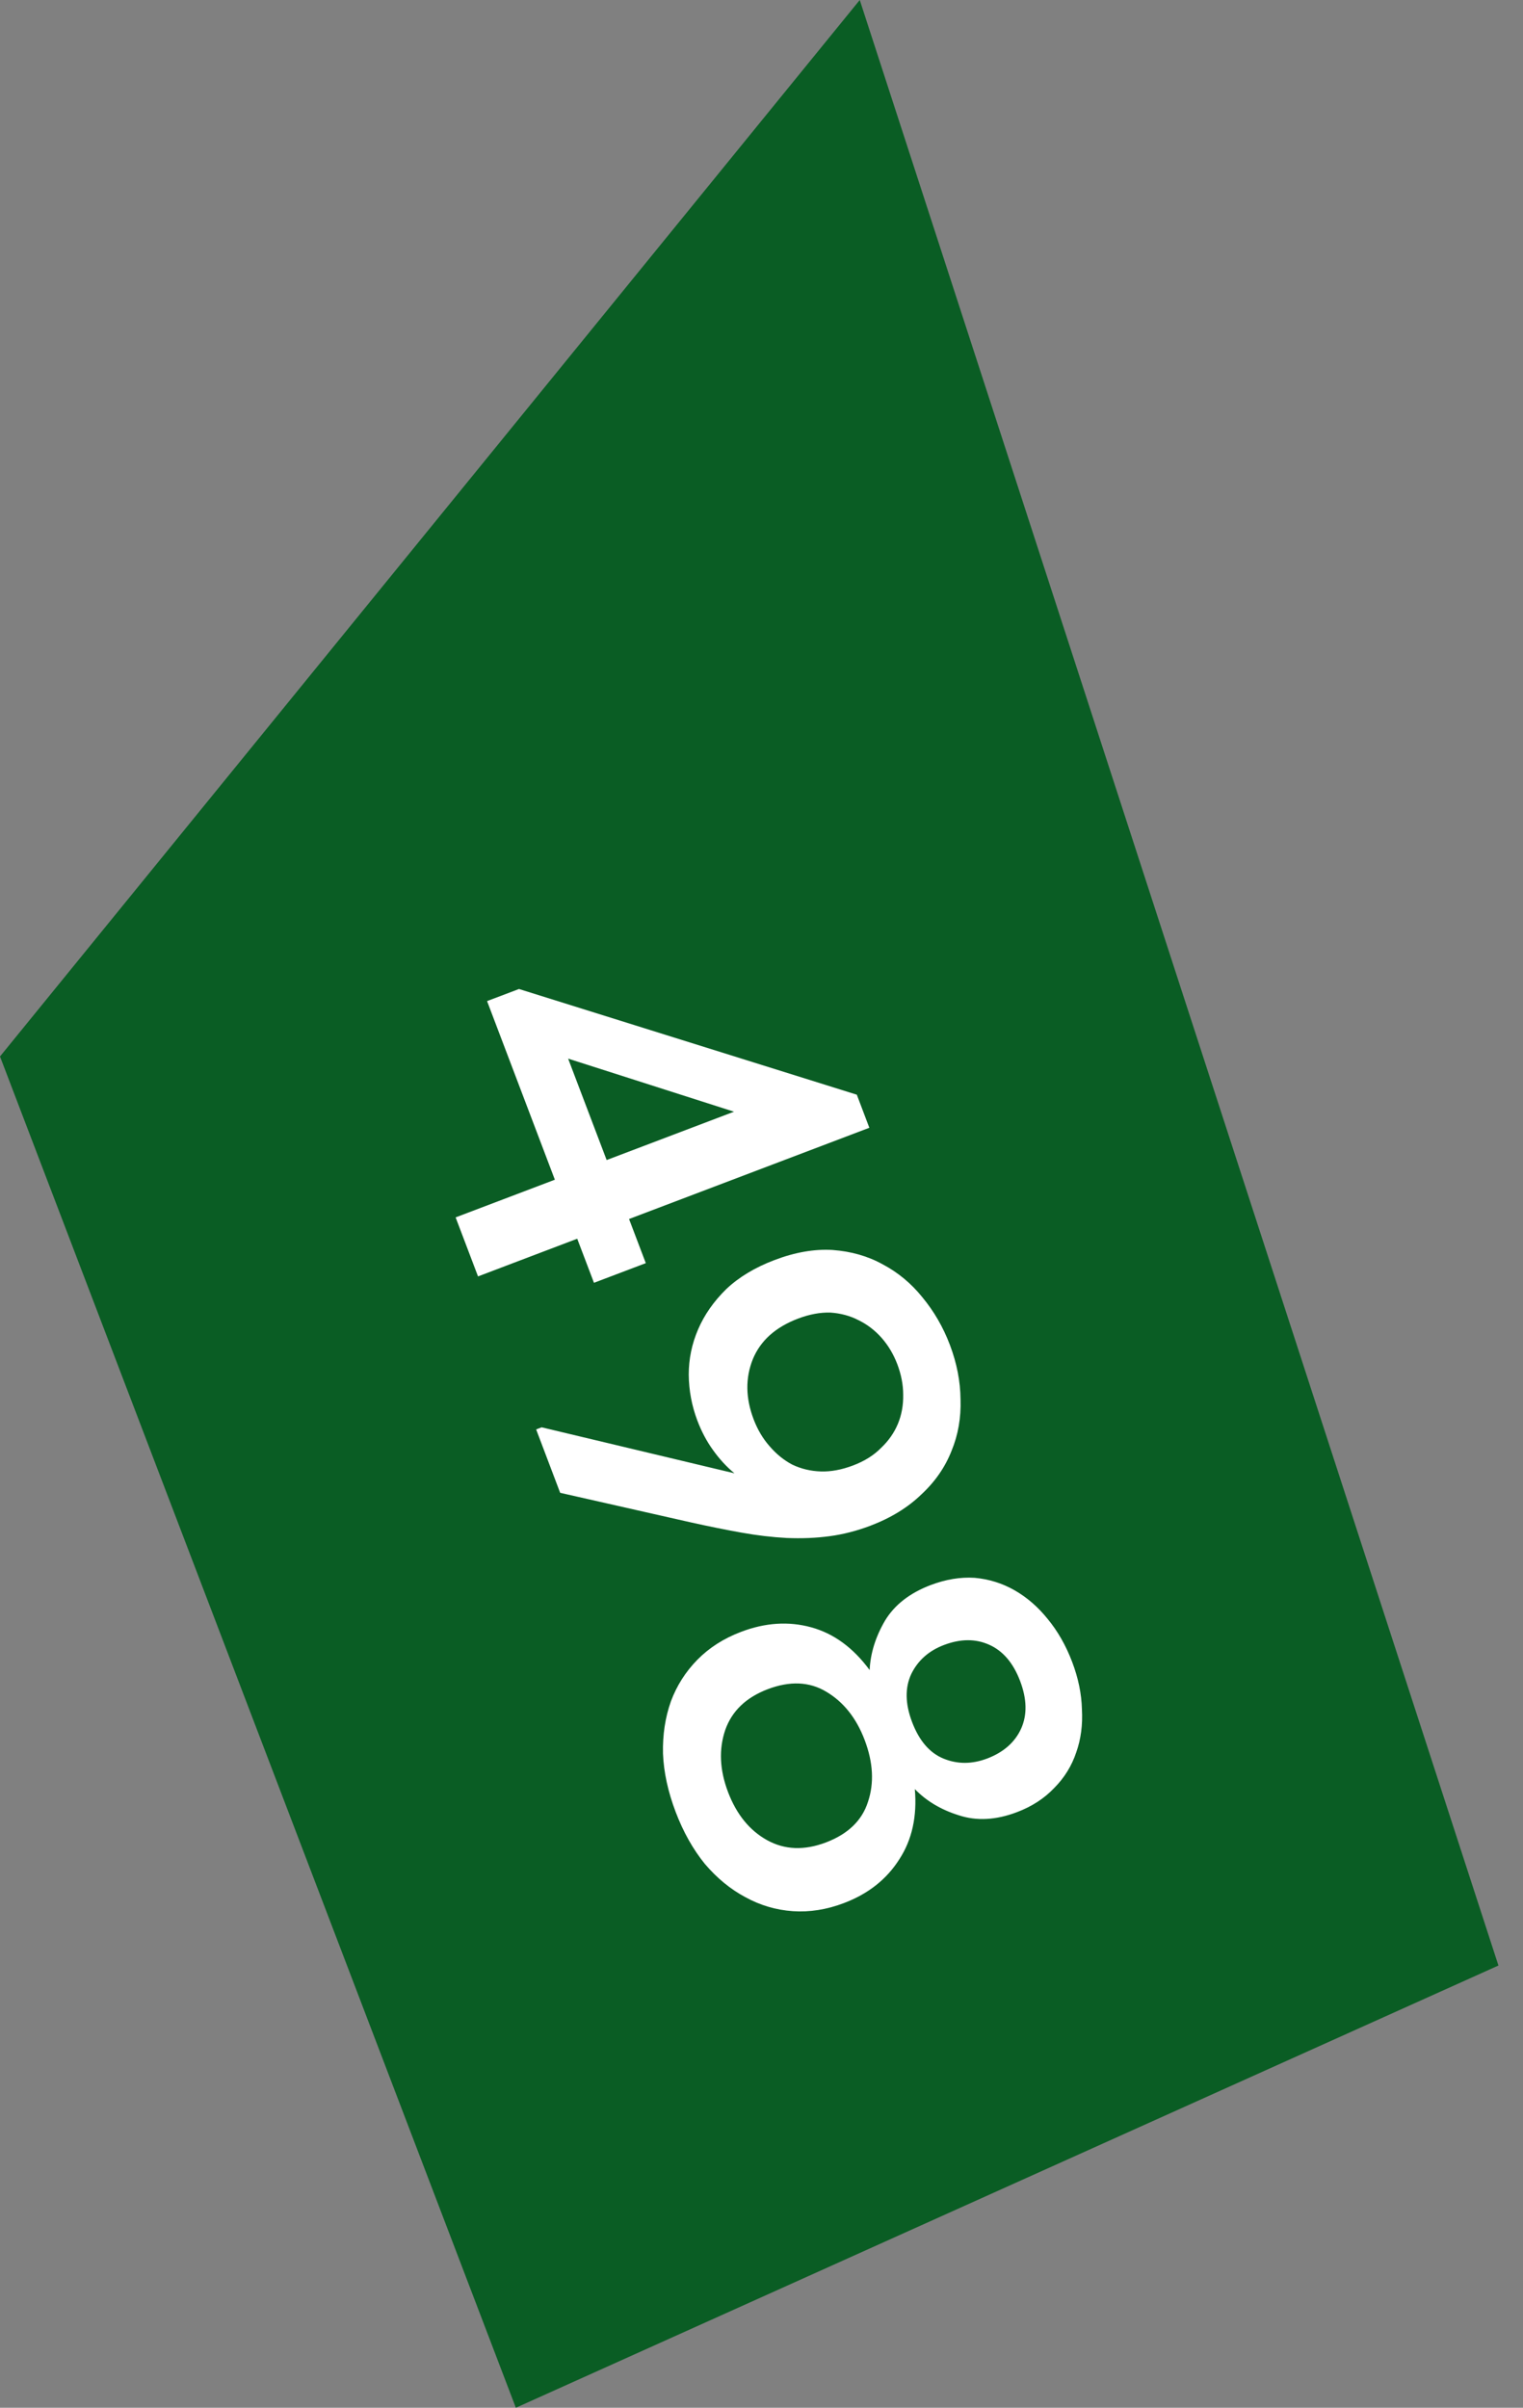 <?xml version="1.0" encoding="UTF-8"?> <svg xmlns="http://www.w3.org/2000/svg" width="31" height="49" viewBox="0 0 31 49" fill="none"><rect x="0" y="0" width="31" height="49" fill="#808080" stroke="none"/><path d="M0 21.5L17.5 0L30.5 40L10.5 49L0 21.5Z" fill="#0A5D24"></path><path d="M11.294 24.008L9.914 20.373L10.564 20.127L17.44 22.278L17.695 22.951L12.804 24.808L13.145 25.706L12.09 26.106L11.749 25.209L9.73 25.976L9.274 24.775L11.294 24.008ZM12.348 23.608L14.94 22.624L11.564 21.544L12.348 23.608ZM19.334 27.368C19.476 27.742 19.548 28.113 19.551 28.48C19.563 28.851 19.503 29.2 19.369 29.524C19.239 29.856 19.035 30.152 18.756 30.411C18.481 30.678 18.134 30.891 17.716 31.05C17.439 31.155 17.162 31.226 16.885 31.263C16.608 31.3 16.317 31.312 16.013 31.299C15.716 31.283 15.407 31.247 15.086 31.189C14.764 31.131 14.426 31.063 14.071 30.984L11.402 30.38L10.913 29.09L11.025 29.047L14.949 29.983C14.786 29.848 14.64 29.689 14.511 29.507C14.385 29.333 14.279 29.133 14.194 28.909C14.081 28.61 14.022 28.298 14.019 27.974C14.019 27.658 14.082 27.351 14.209 27.055C14.336 26.759 14.527 26.485 14.783 26.234C15.041 25.99 15.369 25.793 15.765 25.643C16.184 25.484 16.577 25.416 16.945 25.438C17.324 25.466 17.665 25.563 17.968 25.731C18.278 25.895 18.547 26.118 18.774 26.4C19.011 26.686 19.198 27.009 19.334 27.368ZM18.264 27.762C18.187 27.56 18.081 27.382 17.946 27.228C17.81 27.074 17.653 26.954 17.475 26.867C17.304 26.778 17.114 26.727 16.903 26.712C16.695 26.706 16.475 26.747 16.243 26.835C15.787 27.008 15.48 27.282 15.324 27.659C15.17 28.042 15.175 28.451 15.34 28.885C15.42 29.094 15.527 29.276 15.663 29.43C15.801 29.591 15.955 29.716 16.126 29.806C16.305 29.892 16.498 29.938 16.705 29.945C16.913 29.952 17.133 29.911 17.365 29.823C17.597 29.735 17.787 29.616 17.935 29.465C18.086 29.322 18.2 29.159 18.276 28.977C18.352 28.794 18.388 28.596 18.384 28.383C18.384 28.178 18.343 27.971 18.264 27.762ZM13.752 36.873C13.596 36.461 13.51 36.066 13.495 35.687C13.486 35.305 13.54 34.951 13.656 34.624C13.774 34.306 13.954 34.023 14.194 33.778C14.435 33.533 14.731 33.343 15.083 33.21C15.576 33.022 16.052 32.991 16.511 33.117C16.969 33.242 17.366 33.532 17.701 33.987C17.717 33.647 17.821 33.312 18.013 32.983C18.207 32.661 18.518 32.419 18.944 32.257C19.251 32.141 19.549 32.092 19.838 32.11C20.13 32.136 20.402 32.221 20.654 32.365C20.905 32.509 21.128 32.703 21.323 32.945C21.528 33.193 21.695 33.484 21.823 33.821C21.948 34.15 22.014 34.471 22.022 34.785C22.04 35.103 22.001 35.396 21.906 35.663C21.814 35.938 21.665 36.178 21.461 36.384C21.259 36.598 21.006 36.763 20.699 36.879C20.273 37.041 19.878 37.062 19.517 36.943C19.157 36.831 18.859 36.654 18.621 36.41C18.669 36.965 18.564 37.442 18.304 37.84C18.047 38.245 17.672 38.542 17.178 38.729C16.827 38.863 16.48 38.917 16.137 38.894C15.794 38.87 15.471 38.774 15.168 38.607C14.868 38.447 14.594 38.222 14.346 37.931C14.107 37.636 13.908 37.284 13.752 36.873ZM14.818 36.468C14.991 36.924 15.257 37.251 15.614 37.449C15.972 37.647 16.371 37.662 16.812 37.495C17.261 37.324 17.546 37.049 17.667 36.67C17.796 36.287 17.773 35.868 17.6 35.411C17.43 34.963 17.168 34.634 16.815 34.426C16.473 34.222 16.077 34.206 15.628 34.376C15.187 34.544 14.898 34.82 14.762 35.206C14.629 35.598 14.648 36.019 14.818 36.468ZM18.565 35.045C18.71 35.427 18.924 35.675 19.207 35.79C19.49 35.905 19.785 35.904 20.092 35.788C20.428 35.66 20.659 35.456 20.785 35.178C20.91 34.899 20.903 34.577 20.764 34.21C20.625 33.844 20.416 33.598 20.137 33.473C19.858 33.347 19.551 33.349 19.214 33.477C18.908 33.593 18.687 33.788 18.551 34.062C18.418 34.343 18.423 34.671 18.565 35.045Z" fill="white"></path></svg> 